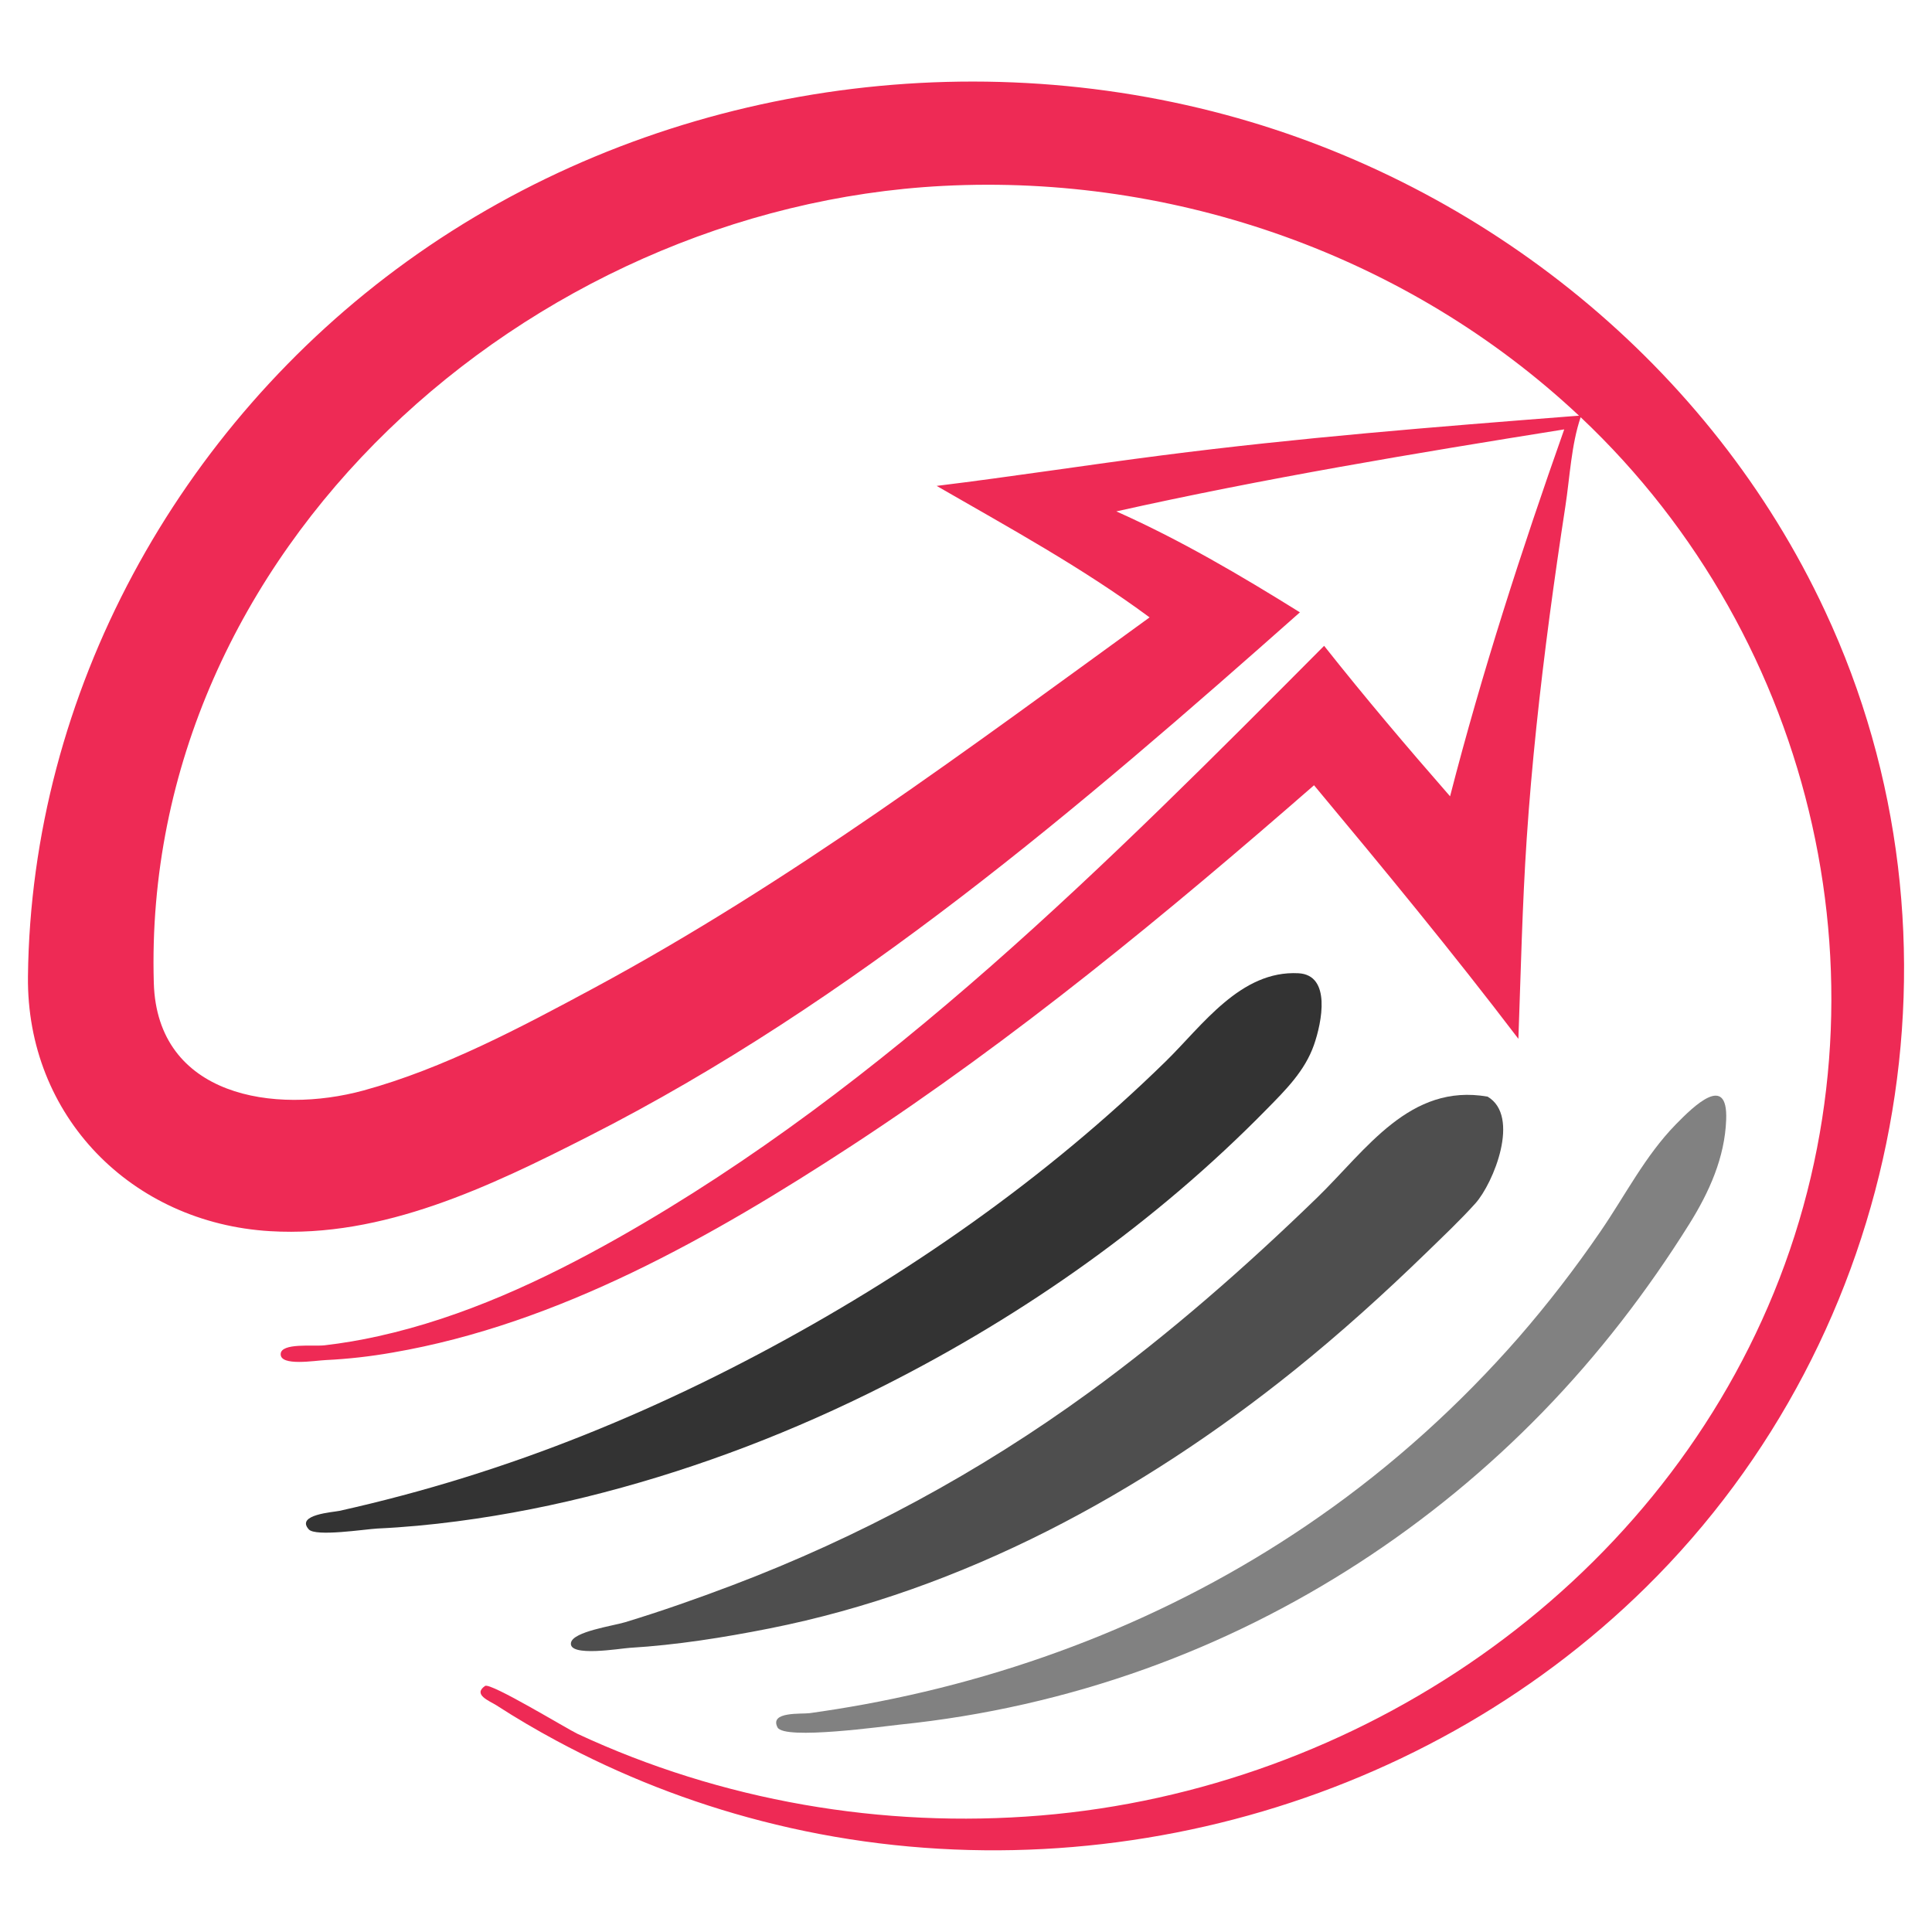 <?xml version="1.0" encoding="utf-8"?>
<!-- Generator: Adobe Illustrator 16.0.0, SVG Export Plug-In . SVG Version: 6.00 Build 0)  -->
<!DOCTYPE svg PUBLIC "-//W3C//DTD SVG 1.1//EN" "http://www.w3.org/Graphics/SVG/1.1/DTD/svg11.dtd">
<svg version="1.1" id="Calque_1" xmlns="http://www.w3.org/2000/svg" xmlns:xlink="http://www.w3.org/1999/xlink" x="0px" y="0px"
	 width="36px" height="36px" viewBox="0 0 36 36" enable-background="new 0 0 36 36" xml:space="preserve">
<path fill="#EE2A55" d="M34.005,11.382c-2.127-4.559-6.329-7.941-11.167-9.243c-5.181-1.394-10.892-0.414-15.252,2.73
	C3.325,7.94,0.58,12.911,0.521,18.194c-0.029,2.604,1.93,4.593,4.511,4.747c2.105,0.127,4.097-0.832,5.929-1.764
	c4.925-2.5,9.152-6.125,13.261-9.767c-1.108-0.69-2.225-1.348-3.421-1.881c2.763-0.617,5.552-1.081,8.346-1.528
	c-0.795,2.25-1.532,4.525-2.127,6.837c-0.803-0.919-1.589-1.846-2.347-2.804c-4.015,4.035-8.15,8.198-13.144,11.026
	c-1.405,0.795-2.899,1.488-4.48,1.838c-0.331,0.074-0.667,0.131-1.003,0.17c-0.203,0.023-0.809-0.051-0.816,0.162
	c-0.009,0.234,0.644,0.121,0.837,0.113c0.42-0.02,0.839-0.068,1.253-0.141c3.09-0.531,5.96-2.162,8.552-3.855
	c3.051-1.996,5.87-4.322,8.613-6.715c1.299,1.558,2.579,3.11,3.808,4.725c0.045-1.243,0.072-2.49,0.155-3.731
	c0.093-1.386,0.244-2.767,0.426-4.144c0.091-0.685,0.19-1.369,0.295-2.052c0.083-0.54,0.109-1.14,0.284-1.656
	c4.403,4.151,5.902,10.688,3.6,16.313c-2.267,5.541-7.752,9.254-13.662,9.742c-2.948,0.244-5.951-0.273-8.633-1.523
	c-0.198-0.094-1.62-0.961-1.72-0.891c-0.234,0.162,0.083,0.279,0.209,0.359c0.365,0.236,0.74,0.457,1.122,0.662
	c1.207,0.65,2.49,1.152,3.815,1.494c5.805,1.504,12.2-0.133,16.482-4.35C35.458,24.863,36.869,17.498,34.005,11.382z M29.298,7.755
	c-2.551,0.199-5.102,0.402-7.64,0.729c-1.404,0.18-2.801,0.398-4.205,0.57c1.346,0.776,2.716,1.524,3.968,2.45
	c-3.36,2.437-6.693,4.934-10.355,6.907c-1.351,0.728-2.803,1.501-4.291,1.908c-1.653,0.451-3.847,0.117-3.909-2.003
	C2.63,10.244,9.851,3.862,17.573,3.464c4.334-0.224,8.677,1.306,11.85,4.282C29.381,7.749,29.34,7.752,29.298,7.755z"/>
<path fill="#333333" d="M16.477,25.818c2.625-1.326,5.067-3.049,7.127-5.15c0.351-0.357,0.709-0.711,0.879-1.195
	c0.149-0.426,0.326-1.305-0.288-1.338c-1.078-0.057-1.788,0.971-2.472,1.641c-2.232,2.184-4.835,3.998-7.591,5.457
	c-1.4,0.742-2.852,1.391-4.345,1.922C9.035,27.422,8.272,27.66,7.5,27.865c-0.389,0.104-0.779,0.199-1.172,0.287
	c-0.111,0.025-0.825,0.068-0.574,0.346c0.128,0.141,1.048-0.004,1.277-0.016c0.499-0.023,0.995-0.07,1.49-0.135
	c0.922-0.121,1.835-0.303,2.734-0.539C13.061,27.336,14.813,26.66,16.477,25.818z"/>
<path fill="#4E4E4E" d="M27.719,20.434c-1.45-0.252-2.254,0.984-3.175,1.881c-1.337,1.297-2.74,2.527-4.247,3.627
	c-2.054,1.496-4.289,2.703-6.664,3.602c-0.655,0.248-1.315,0.48-1.986,0.684c-0.235,0.07-0.963,0.174-1.007,0.379
	c-0.059,0.279,0.927,0.107,1.096,0.098c0.874-0.053,1.742-0.191,2.601-0.361c3.616-0.717,6.927-2.518,9.781-4.811
	c0.855-0.688,1.672-1.426,2.458-2.189c0.309-0.301,0.629-0.602,0.917-0.922C27.829,22.045,28.337,20.799,27.719,20.434z"/>
<path fill="#818181" d="M24.591,28.256c-2.536,1.777-5.454,2.947-8.495,3.504c-0.334,0.061-0.671,0.115-1.007,0.162
	c-0.157,0.021-0.756-0.035-0.601,0.266c0.125,0.24,2.008-0.025,2.282-0.053c1.561-0.16,3.106-0.51,4.582-1.041
	c2.792-1.004,5.329-2.658,7.396-4.785c1.034-1.064,1.945-2.246,2.73-3.502c0.37-0.592,0.662-1.238,0.687-1.947
	c0.031-0.867-0.598-0.258-0.941,0.094c-0.572,0.586-0.943,1.326-1.404,1.996c-0.47,0.686-0.979,1.346-1.524,1.973
	C27.198,26.178,25.956,27.303,24.591,28.256z"/>
</svg>
